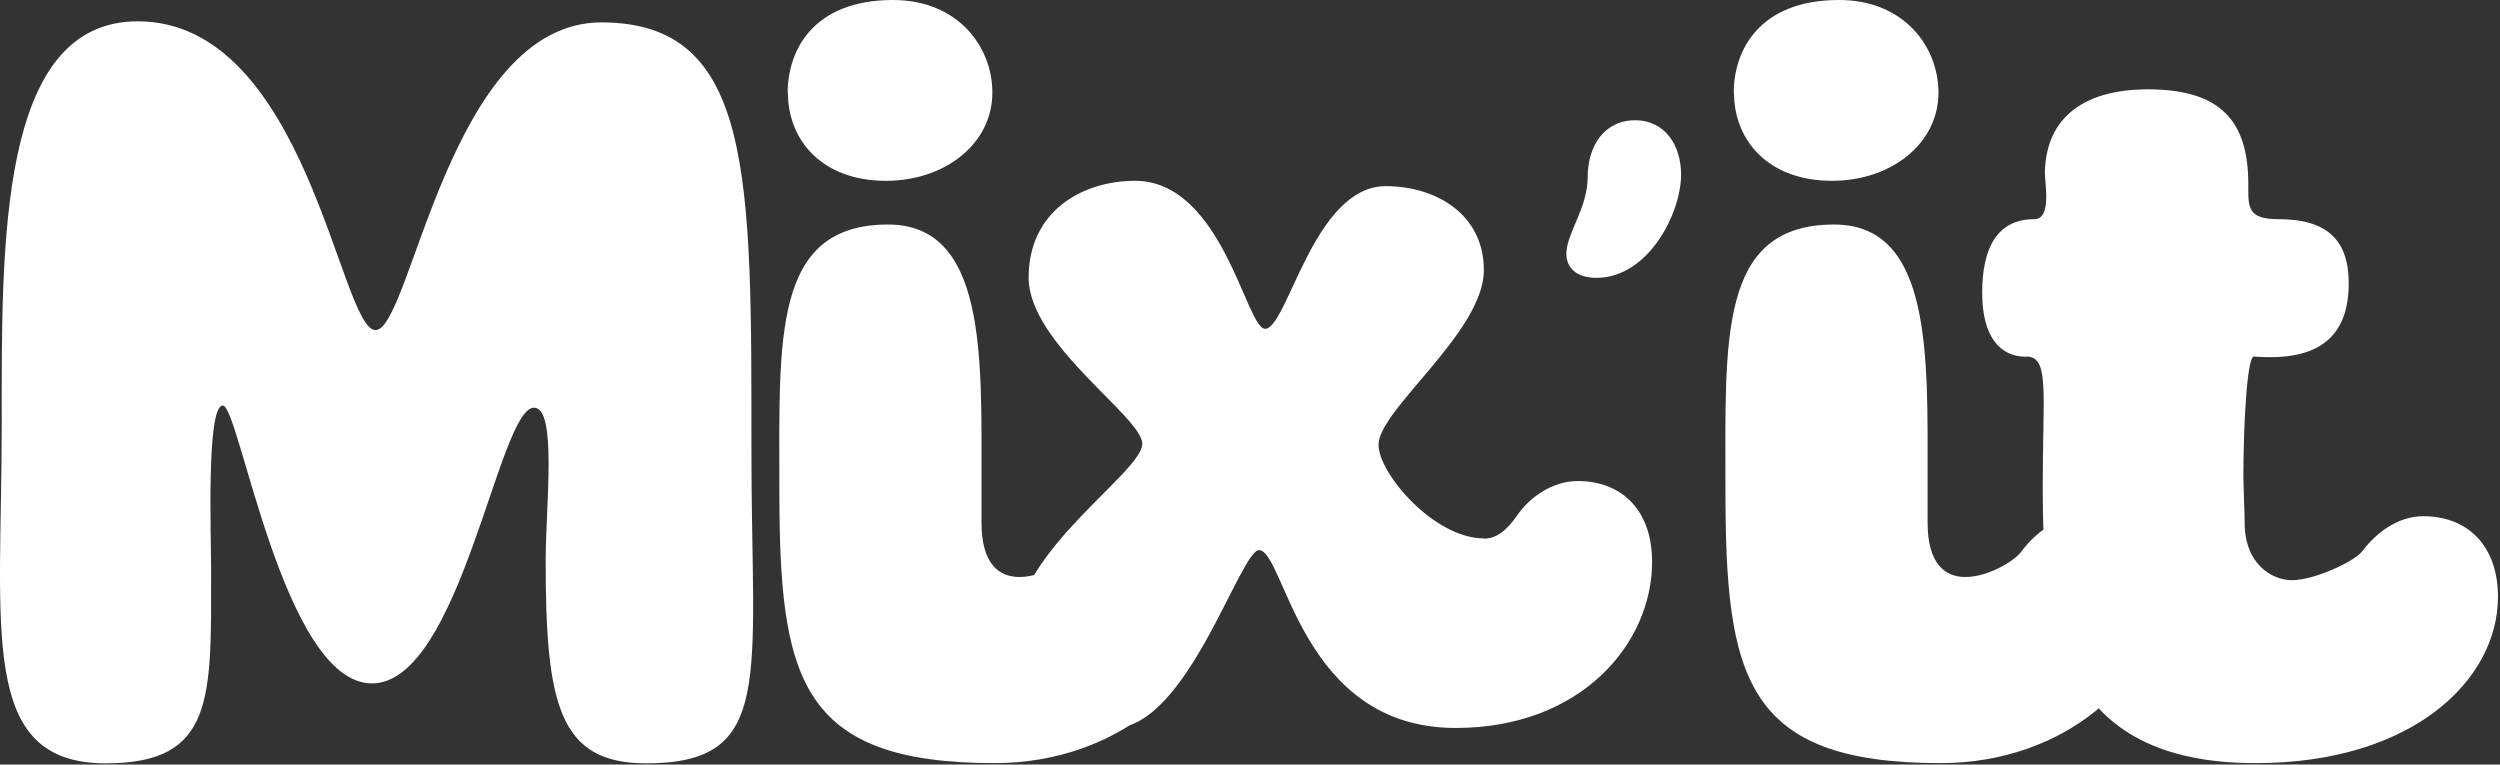 <svg xmlns="http://www.w3.org/2000/svg" width="412" height="126" viewBox="0 0 412 126" fill="none"><rect x="0" y="0" width="412" height="126" fill="#333333" stroke="none"/><path d="M0.285 69.823C0.285 40.34 -0.312 3.514 22.704 3.514C50.57 3.514 56.017 54.396 61.885 54.396C67.753 54.396 73.973 3.69 99.098 3.69C124.223 3.69 123.836 29.131 123.836 74.566C123.836 111.92 127.737 125.8 106.477 125.8C92.07 125.8 89.927 115.961 89.927 92.453C89.927 83.316 91.859 67.187 87.994 67.187C82.161 67.187 75.906 112.623 61.288 112.623C46.67 112.623 39.466 66.836 36.725 66.836C33.984 66.836 34.792 88.236 34.792 94.034C34.792 115.082 35.39 125.8 17.433 125.8C-3.615 125.8 0.285 103.873 0.285 69.823Z" fill="white"></path><path d="M168.007 95.088C171.697 95.088 176.195 92.453 177.354 90.695C179.498 87.884 183.012 85.073 187.299 85.073C194.502 85.073 199.563 89.817 199.563 98.391C199.563 111.885 184.558 125.765 163.896 125.765C131.532 125.765 128.44 111.568 128.44 80.505C128.44 55.767 127.28 37.002 146.361 37.002C162.525 37.002 161.752 58.754 161.752 78.924V86.127C161.752 92.98 164.669 95.088 168.007 95.088ZM129.81 15.251C129.81 8.398 133.922 0 147.169 0C157.887 0 163.544 7.731 163.544 15.251C163.544 23.684 155.743 29.798 146.01 29.798C135.468 29.798 129.845 23.122 129.845 15.251H129.81Z" fill="white"></path><path d="M244.611 88.763C246.368 88.763 248.125 87.709 250.058 84.897C251.99 82.086 255.715 79.275 260.002 79.275C267.206 79.275 272.266 84.019 272.266 92.593C272.266 106.087 260.564 119.967 239.902 119.967C214.356 119.967 211.826 91.012 207.539 90.66C204.411 90.485 195.661 119.967 183.573 119.967C172.469 119.967 167.409 113.993 167.409 104.189C167.409 90.871 188.247 77.87 188.247 73.126C188.247 68.733 169.518 56.645 169.518 45.752C169.518 34.858 178.302 29.798 187.052 29.798C201.46 29.798 205.36 54.185 208.487 54.185C212.177 54.185 216.464 30.677 228.376 30.677C236.564 30.677 244.541 35.245 244.541 44.522C244.541 54.712 227.182 67.503 227.182 73.301C227.182 78.045 236.353 88.728 244.541 88.728L244.611 88.763Z" fill="white"></path><path d="M258.14 41.57C258.351 38.162 261.654 34.191 261.654 29.131C261.654 24.071 264.395 19.819 269.455 19.819C274.515 19.819 277.045 24.106 277.045 28.779C277.045 35.105 271.669 45.787 263.094 45.787C259.686 45.787 258.034 44.03 258.14 41.57Z" fill="white"></path><path d="M323.921 95.088C327.611 95.088 332.109 92.453 333.269 90.695C335.412 87.884 338.926 85.073 343.213 85.073C350.417 85.073 355.477 89.817 355.477 98.391C355.477 111.885 340.472 125.765 319.81 125.765C287.446 125.765 284.354 111.568 284.354 80.505C284.354 55.767 283.195 37.002 302.275 37.002C318.44 37.002 317.667 58.754 317.667 78.924V86.127C317.667 92.98 320.583 95.088 323.886 95.088H323.921ZM285.725 15.251C285.725 8.398 289.836 0 303.084 0C313.801 0 319.459 7.731 319.459 15.251C319.459 23.684 311.658 29.798 301.924 29.798C291.382 29.798 285.76 23.122 285.76 15.251H285.725Z" fill="white"></path><path d="M333.866 58.789C329.579 58.789 326.663 55.45 326.663 48.247C326.663 41.043 329.017 36.124 335.237 36.124C338.153 36.124 336.994 30.326 336.994 28.393C337.205 18.905 344.022 14.723 353.966 14.723C365.843 14.723 370.517 19.819 370.517 30.326C370.517 34.191 370.306 36.124 375.577 36.124C383.378 36.124 387.068 39.462 387.068 46.666C387.068 55.275 382.394 59.632 371.466 58.754C370.306 58.578 369.709 70.35 369.709 78.397C369.709 79.802 369.92 84.897 369.92 86.127C369.92 92.98 374.417 95.615 377.721 95.615C381.41 95.615 388.262 92.453 389.422 90.695C391.566 87.884 395.08 85.073 399.367 85.073C406.57 85.073 411.665 89.817 411.665 98.391C411.665 111.885 397.82 125.765 371.712 125.765C339.735 125.765 336.642 103.311 336.642 80.505C336.642 64.376 337.802 58.754 333.901 58.754L333.866 58.789Z" fill="white"></path></svg>